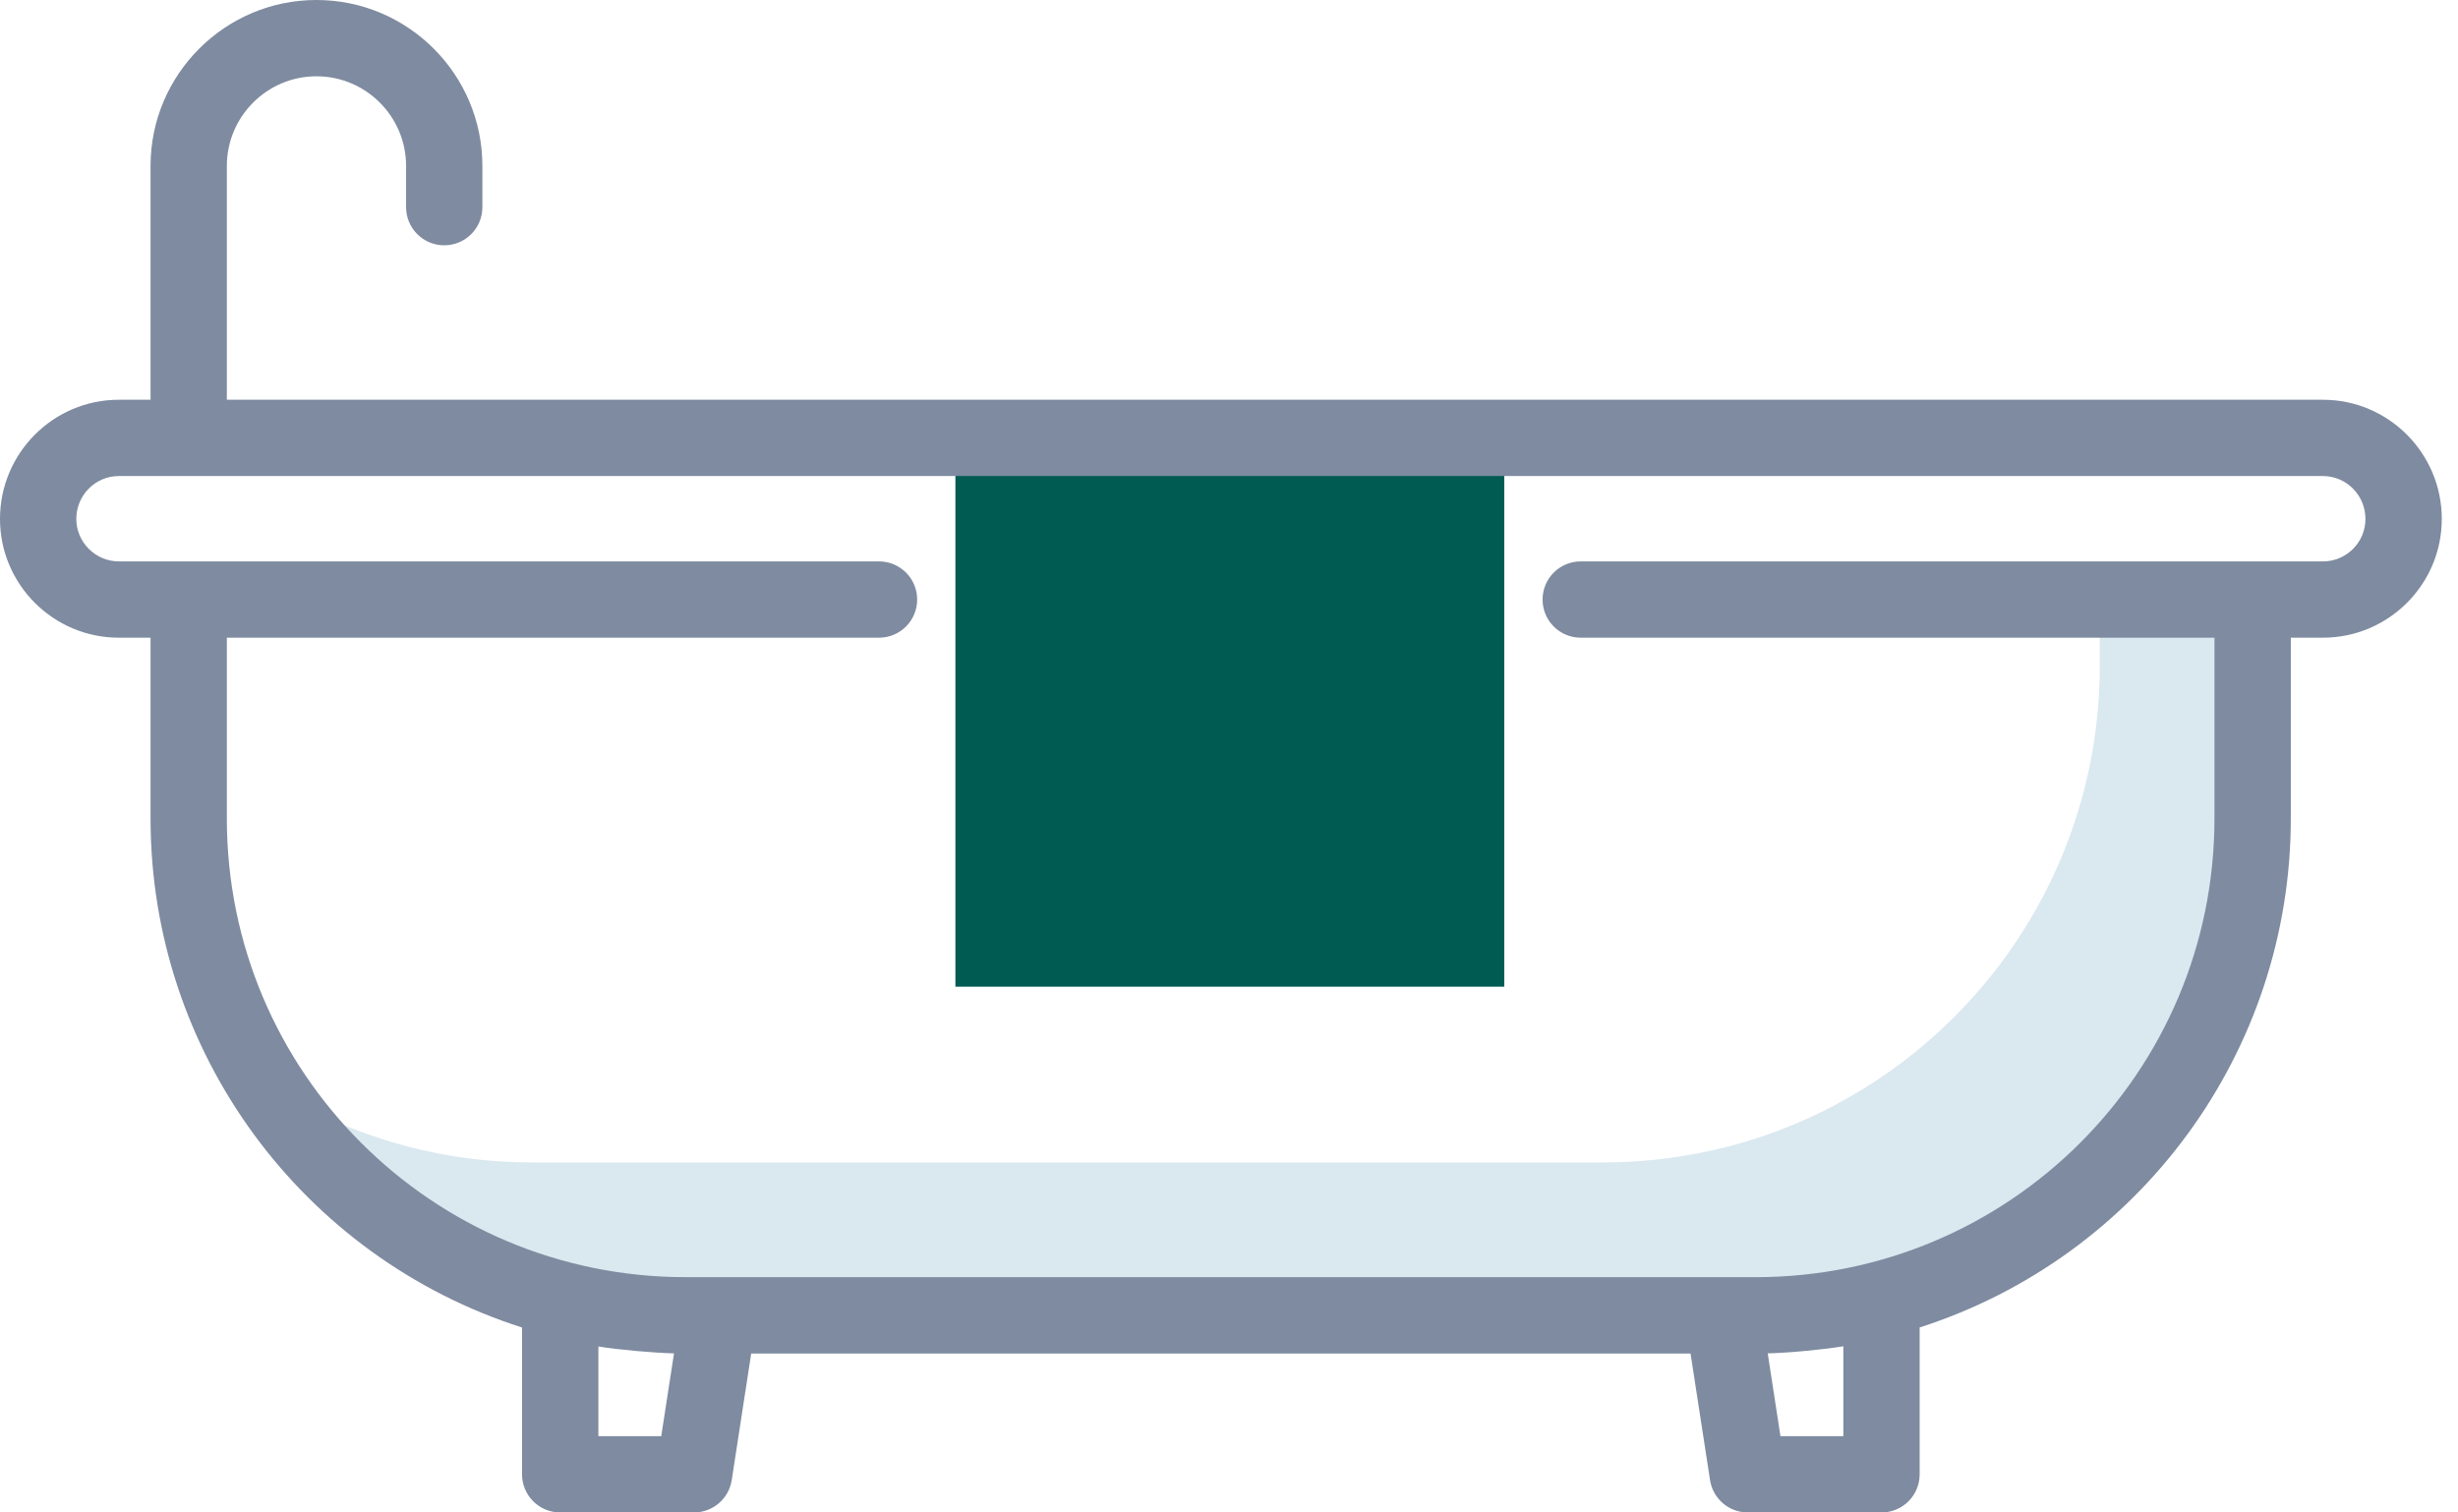 <svg width="52" height="32" viewBox="0 0 52 32" fill="none" xmlns="http://www.w3.org/2000/svg">
<path d="M20.212 9.265H31.823V20.876H20.212V9.265Z" fill="#005b52"/>
<path d="M47.657 12.685V17.318C47.657 22.202 44.325 26.309 39.805 27.49C38.956 27.708 38.067 27.829 37.145 27.829H14.505C13.592 27.829 12.702 27.716 11.853 27.49C9.25 26.811 7.034 25.161 5.619 22.946C6.533 23.528 7.544 23.972 8.619 24.256C9.468 24.482 10.357 24.595 11.271 24.595H33.911C34.833 24.595 35.722 24.474 36.571 24.256C41.091 23.075 44.422 18.967 44.422 14.084V12.685L47.657 12.685Z" fill="#DAE8F0"/>
<path d="M49.143 8.458H4.799V3.51C4.799 2.465 5.65 1.614 6.695 1.614C7.74 1.614 8.591 2.465 8.591 3.51V4.383C8.591 4.829 8.952 5.19 9.398 5.19C9.844 5.19 10.205 4.829 10.205 4.383V3.51C10.205 1.575 8.63 0 6.695 0C4.76 0 3.185 1.575 3.185 3.51V8.458H2.513C1.127 8.458 0 9.589 0 10.979C0 12.364 1.128 13.492 2.513 13.492H3.185V17.318C3.185 22.262 6.391 26.6 11.044 28.087V31.193C11.044 31.639 11.405 32 11.852 32H14.682C15.08 32 15.419 31.709 15.48 31.316L15.892 28.637H35.764L36.177 31.316C36.237 31.709 36.576 32 36.974 32H39.804C40.25 32 40.611 31.639 40.611 31.193V28.086C45.262 26.59 48.463 22.255 48.463 17.318V13.492H49.143C50.529 13.492 51.657 12.365 51.657 10.979C51.657 9.589 50.529 8.458 49.143 8.458ZM13.989 30.386H12.659V28.488C13.094 28.56 13.867 28.626 14.259 28.634L13.989 30.386ZM38.997 30.386H37.666L37.397 28.634C37.867 28.623 38.591 28.551 38.997 28.484V30.386ZM49.143 11.878C44.129 11.878 40.208 11.878 33.441 11.878C32.995 11.878 32.634 12.239 32.634 12.685C32.634 13.131 32.995 13.492 33.441 13.492H46.848V17.318C46.848 22.695 42.491 27.022 37.144 27.022C33.235 27.022 20.148 27.022 14.504 27.022C9.144 27.022 4.799 22.681 4.799 17.318V13.492H18.596C19.042 13.492 19.403 13.131 19.403 12.685C19.403 12.239 19.042 11.878 18.596 11.878C16.419 11.878 6.34 11.878 2.513 11.878C2.021 11.878 1.614 11.472 1.614 10.979C1.614 10.479 2.017 10.072 2.513 10.072H49.143C49.639 10.072 50.042 10.479 50.042 10.979C50.042 11.475 49.639 11.878 49.143 11.878Z" fill="#7E8BA0"/>
</svg>
